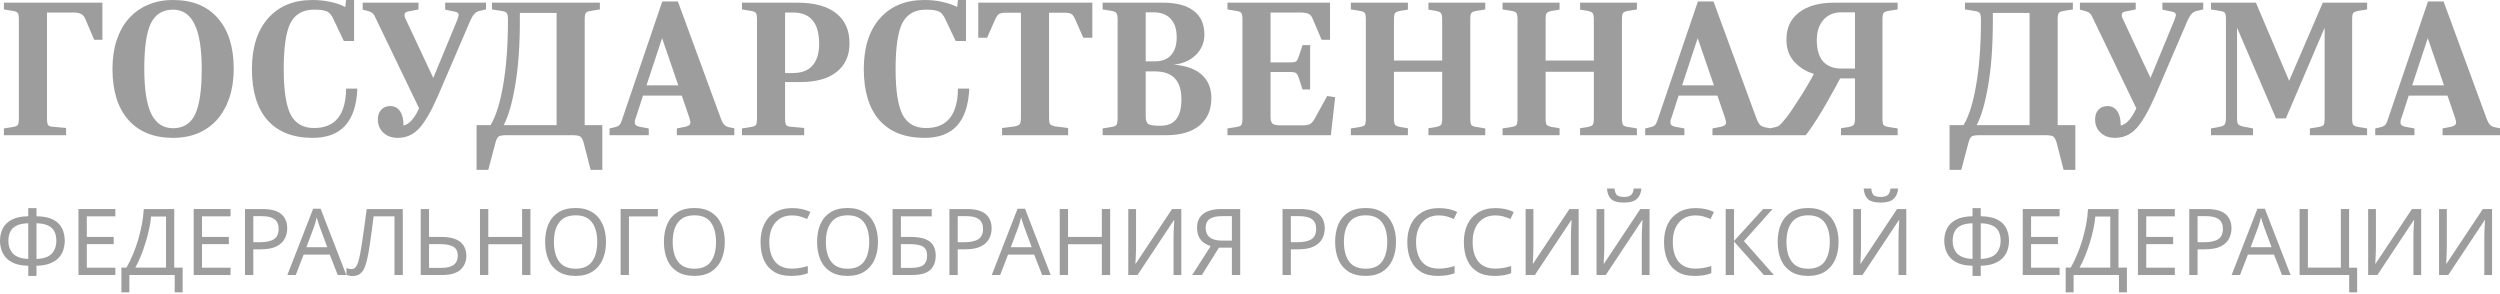 <?xml version="1.0" encoding="UTF-8"?> <svg xmlns="http://www.w3.org/2000/svg" width="1260" height="148" viewBox="0 0 1260 148" fill="none"> <path d="M1.969 68.141V64.729L6.415 64.005C7.793 63.798 8.655 63.454 9 62.971C9.345 62.42 9.517 61.282 9.517 59.559V9.926C9.517 8.203 9.345 7.1 9 6.618C8.655 6.066 7.793 5.687 6.415 5.48L1.969 4.756V1.344H51.601V20.06H47.465L43.019 9.616C42.467 8.307 41.743 7.445 40.847 7.031C40.02 6.549 38.607 6.307 36.608 6.307H23.683V59.559C23.683 61.282 23.855 62.42 24.2 62.971C24.613 63.523 25.475 63.833 26.785 63.902L33.299 64.522V68.141H1.969Z" fill="#9D9D9D"></path> <path d="M87.192 69.485C77.541 69.485 70.027 66.452 64.65 60.386C59.343 54.32 56.689 45.772 56.689 34.743C56.689 29.435 57.378 24.644 58.757 20.37C60.204 16.027 62.238 12.374 64.857 9.409C67.546 6.376 70.751 4.067 74.474 2.482C78.265 0.827 82.504 0 87.192 0C96.912 0 104.425 3.033 109.733 9.099C115.11 15.165 117.799 23.713 117.799 34.743C117.799 40.051 117.075 44.876 115.627 49.219C114.18 53.493 112.146 57.146 109.527 60.179C106.907 63.144 103.702 65.453 99.91 67.107C96.119 68.693 91.879 69.485 87.192 69.485ZM87.192 64.626C92.362 64.626 96.05 62.351 98.256 57.801C100.531 53.182 101.668 45.531 101.668 34.846C101.668 24.575 100.462 17.027 98.049 12.201C95.705 7.307 92.086 4.86 87.192 4.86C82.022 4.86 78.299 7.169 76.025 11.788C73.819 16.337 72.716 23.954 72.716 34.639C72.716 44.91 73.888 52.493 76.231 57.388C78.644 62.213 82.298 64.626 87.192 64.626Z" fill="#9D9D9D"></path> <path d="M157.576 69.485C147.718 69.485 140.135 66.521 134.827 60.593C129.588 54.596 126.969 46.013 126.969 34.846C126.969 23.954 129.657 15.441 135.034 9.306C140.48 3.102 147.959 0 157.472 0C160.643 0 163.642 0.31 166.468 0.931C169.363 1.551 171.879 2.413 174.016 3.516L174.43 0H178.463V20.68H173.293L168.123 9.823C167.226 7.755 166.123 6.411 164.814 5.79C163.504 5.17 161.333 4.86 158.299 4.86C152.716 4.86 148.752 7.1 146.408 11.581C144.134 16.062 142.996 23.817 142.996 34.846C142.996 45.6 144.168 53.252 146.512 57.801C148.855 62.282 152.785 64.522 158.299 64.522C163.607 64.522 167.606 62.868 170.294 59.559C172.982 56.25 174.361 51.287 174.43 44.669H180.117C179.772 53.01 177.704 59.249 173.913 63.385C170.191 67.452 164.745 69.485 157.576 69.485Z" fill="#9D9D9D"></path> <path d="M200.481 69.485C197.516 69.485 195.104 68.624 193.242 66.9C191.381 65.177 190.451 62.937 190.451 60.179C190.451 58.18 191.002 56.56 192.105 55.319C193.277 54.079 194.793 53.458 196.655 53.458C198.792 53.458 200.446 54.32 201.618 56.043C202.79 57.698 203.376 60.11 203.376 63.281C204.961 62.868 206.374 61.937 207.615 60.489C208.856 59.042 210.062 57.077 211.234 54.596L189.106 8.686C188.624 7.583 188.072 6.824 187.452 6.411C186.901 5.997 186.142 5.687 185.177 5.48L182.799 4.86V1.344H210.924V4.756L205.754 5.79C205.134 5.859 204.651 6.066 204.306 6.411C204.031 6.687 203.893 7.066 203.893 7.548C203.893 7.824 203.927 8.134 203.996 8.479C204.134 8.755 204.272 9.099 204.41 9.513L218.369 39.292L230.467 10.03C230.743 9.272 230.915 8.72 230.984 8.375C231.122 8.031 231.191 7.755 231.191 7.548C231.191 7.135 231.018 6.79 230.674 6.514C230.398 6.17 229.95 5.963 229.329 5.894L224.366 4.86V1.344H244.943V4.756L241.738 5.48C240.635 5.756 239.773 6.239 239.152 6.928C238.532 7.548 237.877 8.582 237.188 10.03L220.747 48.288C217.232 56.285 213.992 61.834 211.027 64.936C208.132 67.969 204.617 69.485 200.481 69.485Z" fill="#9D9D9D"></path> <path d="M240.195 85.616V63.075H247.227C249.984 58.525 252.121 51.7 253.638 42.601C255.223 33.433 256.016 22.541 256.016 9.926C256.016 8.272 255.809 7.169 255.395 6.618C255.051 6.066 254.12 5.687 252.603 5.48L247.95 4.756V1.344H302.339V4.756L297.79 5.48C296.411 5.687 295.549 6.066 295.205 6.618C294.86 7.1 294.688 8.203 294.688 9.926V63.075H303.58V85.616H297.686L294.171 71.967C293.688 70.313 293.102 69.244 292.413 68.762C291.723 68.348 290.379 68.141 288.38 68.141H255.395C253.396 68.141 252.052 68.348 251.363 68.762C250.673 69.244 250.122 70.313 249.708 71.967L246.089 85.616H240.195ZM253.844 63.075H280.522V6.514H262.013V10.444C262.013 23.196 261.22 34.088 259.635 43.118C258.118 52.08 256.188 58.732 253.844 63.075Z" fill="#9D9D9D"></path> <path d="M307.218 68.141V64.729L309.079 64.315C310.389 64.04 311.319 63.695 311.871 63.281C312.491 62.799 313.008 61.903 313.422 60.593L333.792 0.724H341.65L363.364 59.869C363.916 61.317 364.502 62.351 365.122 62.971C365.812 63.592 366.708 64.005 367.811 64.212L370.086 64.626V68.141H341.133V64.729L345.373 63.902C346.2 63.695 346.82 63.454 347.234 63.178C347.716 62.833 347.958 62.316 347.958 61.627C347.958 61.282 347.889 60.938 347.751 60.593C347.682 60.248 347.579 59.835 347.441 59.352L343.615 48.185H324.072L320.556 59.042C320.35 59.525 320.177 60.007 320.039 60.489C319.971 60.972 319.936 61.386 319.936 61.73C319.936 62.351 320.143 62.833 320.556 63.178C320.97 63.454 321.59 63.695 322.418 63.902L326.967 64.729V68.141H307.218ZM325.83 43.015H341.857L333.688 19.233L325.83 43.015Z" fill="#9D9D9D"></path> <path d="M373.97 68.141V64.729L378.416 64.005C379.794 63.798 380.656 63.454 381.001 62.971C381.345 62.42 381.518 61.282 381.518 59.559V9.926C381.518 8.203 381.345 7.1 381.001 6.618C380.656 6.066 379.794 5.687 378.416 5.48L373.97 4.756V1.344H401.888C410.367 1.344 416.846 3.102 421.327 6.618C425.877 10.133 428.152 15.2 428.152 21.818C428.152 28.022 425.98 32.847 421.637 36.294C417.294 39.672 411.228 41.36 403.439 41.36H395.684V59.559C395.684 61.282 395.856 62.42 396.201 62.971C396.614 63.523 397.476 63.833 398.786 63.902L405.3 64.522V68.141H373.97ZM395.684 36.811H399.613C403.956 36.811 407.23 35.57 409.436 33.088C411.711 30.538 412.848 26.884 412.848 22.128C412.848 16.82 411.745 12.856 409.539 10.237C407.402 7.617 404.094 6.307 399.613 6.307H395.684V36.811Z" fill="#9D9D9D"></path> <path d="M465.961 69.485C456.103 69.485 448.52 66.521 443.213 60.593C437.974 54.596 435.354 46.013 435.354 34.846C435.354 23.954 438.043 15.441 443.419 9.306C448.865 3.102 456.345 0 465.857 0C469.028 0 472.027 0.31 474.853 0.931C477.748 1.551 480.265 2.413 482.402 3.516L482.815 0H486.848V20.68H481.678L476.508 9.823C475.612 7.755 474.509 6.411 473.199 5.79C471.889 5.17 469.718 4.86 466.685 4.86C461.101 4.86 457.137 7.1 454.793 11.581C452.519 16.062 451.381 23.817 451.381 34.846C451.381 45.6 452.553 53.252 454.897 57.801C457.241 62.282 461.17 64.522 466.685 64.522C471.992 64.522 475.991 62.868 478.679 59.559C481.368 56.25 482.746 51.287 482.815 44.669H488.502C488.158 53.01 486.089 59.249 482.298 63.385C478.576 67.452 473.13 69.485 465.961 69.485Z" fill="#9D9D9D"></path> <path d="M505.04 68.141V64.522L511.451 63.695C512.76 63.419 513.588 63.04 513.932 62.558C514.346 62.075 514.553 60.972 514.553 59.249V6.411H507.004C505.281 6.411 504.075 6.652 503.385 7.135C502.765 7.548 502.076 8.617 501.317 10.34L497.492 19.026H493.045V1.344H550.536V19.026H545.987L542.161 10.34C541.471 8.617 540.782 7.548 540.093 7.135C539.472 6.652 538.266 6.411 536.474 6.411H528.719V59.249C528.719 60.972 528.891 62.075 529.236 62.558C529.649 63.04 530.511 63.419 531.821 63.695L538.335 64.522V68.141H505.04Z" fill="#9D9D9D"></path> <path d="M555.726 68.141V64.729L560.173 64.005C561.482 63.798 562.31 63.454 562.654 62.971C563.068 62.42 563.275 61.282 563.275 59.559V9.926C563.275 8.203 563.068 7.1 562.654 6.618C562.31 6.066 561.482 5.687 560.173 5.48L555.726 4.756V1.344H585.92C592.882 1.344 598.121 2.723 601.636 5.48C605.221 8.169 607.013 12.167 607.013 17.475C607.013 21.473 605.566 24.885 602.67 27.711C599.775 30.538 596.053 32.158 591.503 32.571C597.707 33.054 602.429 34.743 605.669 37.638C608.909 40.533 610.529 44.462 610.529 49.426C610.529 55.354 608.53 59.972 604.532 63.281C600.534 66.521 594.95 68.141 587.781 68.141H555.726ZM577.441 30.917H582.094C585.609 30.917 588.298 29.883 590.159 27.815C592.089 25.747 593.054 22.748 593.054 18.819C593.054 14.683 592.02 11.546 589.952 9.409C587.953 7.273 585.023 6.204 581.163 6.204H577.441V30.917ZM584.782 63.385C588.367 63.385 591.021 62.316 592.744 60.179C594.536 57.974 595.432 54.63 595.432 50.149C595.432 45.393 594.33 41.843 592.124 39.499C589.918 37.155 586.54 35.983 581.99 35.983H577.441V58.732C577.441 60.662 577.889 61.937 578.785 62.558C579.75 63.109 581.749 63.385 584.782 63.385Z" fill="#9D9D9D"></path> <path d="M618.638 68.141V64.729L623.084 64.005C624.463 63.798 625.324 63.454 625.669 62.971C626.014 62.42 626.186 61.282 626.186 59.559V9.926C626.186 8.203 626.014 7.1 625.669 6.618C625.324 6.066 624.463 5.687 623.084 5.48L618.638 4.756V1.344H670.338V20.06H666.099L661.653 9.616C661.17 8.307 660.481 7.445 659.585 7.031C658.757 6.549 657.31 6.307 655.242 6.307H640.352V31.434H650.485C651.864 31.434 652.795 31.262 653.277 30.917C653.76 30.503 654.208 29.642 654.621 28.332L656.483 22.748H660.308V45.083H656.483L654.621 39.396C654.208 38.086 653.76 37.259 653.277 36.914C652.795 36.501 651.864 36.294 650.485 36.294H640.352V58.938C640.352 60.593 640.697 61.73 641.386 62.351C642.144 62.902 643.489 63.178 645.419 63.178H656.483C658.344 63.178 659.688 62.902 660.515 62.351C661.342 61.799 662.204 60.662 663.1 58.938L668.891 48.392L672.923 49.012L670.752 68.141H618.638Z" fill="#9D9D9D"></path> <path d="M680.84 68.141V64.729L685.286 64.005C686.665 63.798 687.527 63.454 687.871 62.971C688.216 62.42 688.388 61.282 688.388 59.559V9.926C688.388 8.203 688.216 7.1 687.871 6.618C687.527 6.066 686.665 5.687 685.286 5.48L680.84 4.756V1.344H709.585V4.86L705.656 5.48C704.346 5.756 703.485 6.135 703.071 6.618C702.727 7.1 702.554 8.203 702.554 9.926V30.503H726.853V9.926C726.853 8.203 726.647 7.1 726.233 6.618C725.888 6.135 725.061 5.756 723.751 5.48L719.926 4.86V1.344H748.568V4.756L744.121 5.48C742.812 5.687 741.95 6.066 741.536 6.618C741.192 7.1 741.019 8.203 741.019 9.926V59.559C741.019 61.282 741.192 62.42 741.536 62.971C741.95 63.454 742.812 63.798 744.121 64.005L748.568 64.729V68.141H719.926V64.626L723.751 64.005C725.13 63.729 725.992 63.35 726.336 62.868C726.681 62.385 726.853 61.282 726.853 59.559V36.19H702.554V59.559C702.554 61.282 702.727 62.385 703.071 62.868C703.485 63.35 704.346 63.729 705.656 64.005L709.585 64.626V68.141H680.84Z" fill="#9D9D9D"></path> <path d="M757.28 68.141V64.729L761.726 64.005C763.105 63.798 763.966 63.454 764.311 62.971C764.656 62.42 764.828 61.282 764.828 59.559V9.926C764.828 8.203 764.656 7.1 764.311 6.618C763.966 6.066 763.105 5.687 761.726 5.48L757.28 4.756V1.344H786.025V4.86L782.096 5.48C780.786 5.756 779.925 6.135 779.511 6.618C779.166 7.1 778.994 8.203 778.994 9.926V30.503H803.293V9.926C803.293 8.203 803.087 7.1 802.673 6.618C802.328 6.135 801.501 5.756 800.191 5.48L796.365 4.86V1.344H825.008V4.756L820.561 5.48C819.252 5.687 818.39 6.066 817.976 6.618C817.632 7.1 817.459 8.203 817.459 9.926V59.559C817.459 61.282 817.632 62.42 817.976 62.971C818.39 63.454 819.252 63.798 820.561 64.005L825.008 64.729V68.141H796.365V64.626L800.191 64.005C801.57 63.729 802.432 63.35 802.776 62.868C803.121 62.385 803.293 61.282 803.293 59.559V36.19H778.994V59.559C778.994 61.282 779.166 62.385 779.511 62.868C779.925 63.35 780.786 63.729 782.096 64.005L786.025 64.626V68.141H757.28Z" fill="#9D9D9D"></path> <path d="M829.17 68.141V64.729L831.031 64.315C832.341 64.04 833.272 63.695 833.823 63.281C834.444 62.799 834.961 61.903 835.374 60.593L855.744 0.724H863.603L885.317 59.869C885.868 61.317 886.454 62.351 887.075 62.971C887.764 63.592 888.66 64.005 889.763 64.212L892.038 64.626V68.141H863.086V64.729L867.325 63.902C868.152 63.695 868.773 63.454 869.186 63.178C869.669 62.833 869.91 62.316 869.91 61.627C869.91 61.282 869.841 60.938 869.703 60.593C869.634 60.248 869.531 59.835 869.393 59.352L865.567 48.185H846.025L842.509 59.042C842.302 59.525 842.13 60.007 841.992 60.489C841.923 60.972 841.888 61.386 841.888 61.73C841.888 62.351 842.095 62.833 842.509 63.178C842.923 63.454 843.543 63.695 844.37 63.902L848.92 64.729V68.141H829.17ZM847.782 43.015H863.809L855.641 19.233L847.782 43.015Z" fill="#9D9D9D"></path> <path d="M891.786 68.141V64.729L894.268 64.212C895.37 64.005 896.232 63.66 896.852 63.178C897.473 62.695 898.541 61.489 900.058 59.559C900.885 58.594 901.919 57.181 903.16 55.319C904.401 53.458 905.711 51.459 907.089 49.322C908.468 47.185 909.778 45.048 911.018 42.911C912.328 40.706 913.397 38.81 914.224 37.224C910.501 36.19 907.262 34.226 904.504 31.331C901.747 28.435 900.368 24.609 900.368 19.853C900.368 14.062 902.471 9.547 906.676 6.307C910.95 2.999 916.843 1.344 924.357 1.344H956.412V4.756L951.862 5.48C950.552 5.687 949.69 6.066 949.277 6.618C948.932 7.1 948.76 8.203 948.76 9.926V59.559C948.76 61.282 948.932 62.42 949.277 62.971C949.69 63.454 950.552 63.798 951.862 64.005L956.412 64.729V68.141H927.873V64.626L931.802 64.005C933.112 63.729 933.939 63.35 934.284 62.868C934.697 62.385 934.904 61.282 934.904 59.559V39.499H927.459C926.012 42.257 924.461 45.083 922.806 47.978C921.221 50.873 919.635 53.631 918.05 56.25C916.533 58.801 915.051 61.144 913.604 63.281C912.225 65.349 911.053 66.969 910.088 68.141H891.786ZM934.904 34.536V6.204H927.976C924.254 6.204 921.255 7.479 918.98 10.03C916.774 12.511 915.672 15.924 915.672 20.267C915.672 25.023 916.74 28.608 918.877 31.02C921.083 33.364 924.013 34.536 927.666 34.536H934.904Z" fill="#9D9D9D"></path> <path d="M982.582 85.616V63.075H989.613C992.37 58.525 994.507 51.7 996.024 42.601C997.609 33.433 998.402 22.541 998.402 9.926C998.402 8.272 998.195 7.169 997.782 6.618C997.437 6.066 996.506 5.687 994.99 5.48L990.337 4.756V1.344H1044.73V4.756L1040.18 5.48C1038.8 5.687 1037.94 6.066 1037.59 6.618C1037.25 7.1 1037.07 8.203 1037.07 9.926V63.075H1045.97V85.616H1040.07L1036.56 71.967C1036.07 70.313 1035.49 69.244 1034.8 68.762C1034.11 68.348 1032.77 68.141 1030.77 68.141H997.782C995.782 68.141 994.438 68.348 993.749 68.762C993.06 69.244 992.508 70.313 992.094 71.967L988.475 85.616H982.582ZM996.231 63.075H1022.91V6.514H1004.4V10.444C1004.4 23.196 1003.61 34.088 1002.02 43.118C1000.5 52.08 998.574 58.732 996.231 63.075Z" fill="#9D9D9D"></path> <path d="M1065.96 69.485C1062.99 69.485 1060.58 68.624 1058.72 66.9C1056.86 65.177 1055.93 62.937 1055.93 60.179C1055.93 58.18 1056.48 56.56 1057.58 55.319C1058.75 54.079 1060.27 53.458 1062.13 53.458C1064.27 53.458 1065.92 54.32 1067.1 56.043C1068.27 57.698 1068.85 60.11 1068.85 63.281C1070.44 62.868 1071.85 61.937 1073.09 60.489C1074.33 59.042 1075.54 57.077 1076.71 54.596L1054.58 8.686C1054.1 7.583 1053.55 6.824 1052.93 6.411C1052.38 5.997 1051.62 5.687 1050.65 5.48L1048.28 4.86V1.344H1076.4V4.756L1071.23 5.79C1070.61 5.859 1070.13 6.066 1069.78 6.411C1069.51 6.687 1069.37 7.066 1069.37 7.548C1069.37 7.824 1069.4 8.134 1069.47 8.479C1069.61 8.755 1069.75 9.099 1069.89 9.513L1083.85 39.292L1095.94 10.03C1096.22 9.272 1096.39 8.72 1096.46 8.375C1096.6 8.031 1096.67 7.755 1096.67 7.548C1096.67 7.135 1096.5 6.79 1096.15 6.514C1095.88 6.17 1095.43 5.963 1094.81 5.894L1089.84 4.86V1.344H1110.42V4.756L1107.22 5.48C1106.11 5.756 1105.25 6.239 1104.63 6.928C1104.01 7.548 1103.35 8.582 1102.67 10.03L1086.22 48.288C1082.71 56.285 1079.47 61.834 1076.51 64.936C1073.61 67.969 1070.09 69.485 1065.96 69.485Z" fill="#9D9D9D"></path> <path d="M1114.34 68.141V64.729L1118.78 63.902C1120.09 63.626 1120.92 63.212 1121.26 62.661C1121.68 62.041 1121.88 60.869 1121.88 59.145V9.823C1121.88 8.1 1121.71 6.997 1121.37 6.514C1121.02 6.032 1120.16 5.687 1118.78 5.48L1114.34 4.756V1.344H1136.98L1153.73 40.74L1170.69 1.344H1193.02V4.756L1188.58 5.48C1187.2 5.756 1186.34 6.135 1185.99 6.618C1185.65 7.031 1185.48 8.1 1185.48 9.823V59.559C1185.48 61.282 1185.65 62.385 1185.99 62.868C1186.41 63.35 1187.27 63.729 1188.58 64.005L1193.02 64.729V68.141H1164.18V64.729L1168.52 64.005C1169.9 63.798 1170.76 63.454 1171.1 62.971C1171.45 62.42 1171.62 61.282 1171.62 59.559V13.959L1152.08 59.662H1147.11L1127.47 13.959V59.249C1127.47 60.972 1127.64 62.075 1127.99 62.558C1128.33 63.04 1129.19 63.454 1130.57 63.798L1135.53 64.729V68.141H1114.34Z" fill="#9D9D9D"></path> <path d="M1197.13 68.141V64.729L1198.99 64.315C1200.3 64.04 1201.23 63.695 1201.79 63.281C1202.41 62.799 1202.92 61.903 1203.34 60.593L1223.71 0.724H1231.56L1253.28 59.869C1253.83 61.317 1254.42 62.351 1255.04 62.971C1255.73 63.592 1256.62 64.005 1257.72 64.212L1260 64.626V68.141H1231.05V64.729L1235.29 63.902C1236.11 63.695 1236.73 63.454 1237.15 63.178C1237.63 62.833 1237.87 62.316 1237.87 61.627C1237.87 61.282 1237.8 60.938 1237.67 60.593C1237.6 60.248 1237.49 59.835 1237.35 59.352L1233.53 48.185H1213.99L1210.47 59.042C1210.26 59.525 1210.09 60.007 1209.95 60.489C1209.88 60.972 1209.85 61.386 1209.85 61.73C1209.85 62.351 1210.06 62.833 1210.47 63.178C1210.88 63.454 1211.5 63.695 1212.33 63.902L1216.88 64.729V68.141H1197.13ZM1215.74 43.015H1231.77L1223.6 19.233L1215.74 43.015Z" fill="#9D9D9D"></path> <path d="M18.389 108.985C21.989 109.047 24.829 109.637 26.908 110.754C28.988 111.872 30.462 113.361 31.331 115.223C32.2 117.055 32.634 119.103 32.634 121.369C32.634 122.858 32.402 124.348 31.936 125.838C31.502 127.297 30.741 128.631 29.655 129.841C28.569 131.021 27.11 131.983 25.279 132.728C23.448 133.473 21.151 133.876 18.389 133.938V139.059H14.246V133.938C11.421 133.876 9.078 133.473 7.216 132.728C5.385 131.952 3.942 130.959 2.886 129.748C1.831 128.507 1.086 127.157 0.652 125.698C0.217 124.239 0 122.796 0 121.369C0 119.165 0.435 117.148 1.304 115.317C2.204 113.454 3.693 111.949 5.773 110.801C7.852 109.653 10.676 109.047 14.246 108.985V104.888H18.389V108.985ZM14.246 112.523C11.763 112.585 9.776 112.989 8.287 113.734C6.828 114.479 5.788 115.503 5.168 116.806C4.547 118.079 4.236 119.584 4.236 121.322C4.236 124.053 5.028 126.241 6.611 127.886C8.225 129.5 10.77 130.369 14.246 130.493V112.523ZM18.389 130.493C21.989 130.369 24.549 129.485 26.07 127.84C27.622 126.164 28.398 123.991 28.398 121.322C28.398 119.553 28.088 118.032 27.467 116.76C26.846 115.456 25.806 114.448 24.348 113.734C22.889 112.989 20.903 112.585 18.389 112.523V130.493Z" fill="#9D9D9D"></path> <path d="M58.133 138.594H39.557V105.354H58.133V109.032H43.747V119.413H57.295V123.045H43.747V134.916H58.133V138.594Z" fill="#9D9D9D"></path> <path d="M87.819 105.354V134.869H92.055V147.346H88.051V138.594H65.193V147.346H61.19V134.869H63.75C64.867 132.945 65.922 130.788 66.916 128.398C67.94 126.009 68.84 123.51 69.616 120.903C70.392 118.265 71.028 115.627 71.525 112.989C72.021 110.351 72.332 107.806 72.456 105.354H87.819ZM76.133 109.125C76.009 110.925 75.699 112.958 75.202 115.223C74.737 117.489 74.132 119.817 73.387 122.207C72.673 124.565 71.866 126.846 70.966 129.05C70.097 131.254 69.166 133.193 68.173 134.869H83.675V109.125H76.133Z" fill="#9D9D9D"></path> <path d="M116.189 138.594H97.614V105.354H116.189V109.032H101.804V119.413H115.351V123.045H101.804V134.916H116.189V138.594Z" fill="#9D9D9D"></path> <path d="M132.281 105.354C136.626 105.354 139.792 106.208 141.778 107.914C143.764 109.621 144.757 112.027 144.757 115.13C144.757 116.962 144.338 118.684 143.5 120.298C142.694 121.881 141.312 123.169 139.357 124.162C137.433 125.155 134.81 125.652 131.489 125.652H127.672V138.594H123.482V105.354H132.281ZM131.908 108.939H127.672V122.067H131.024C134.19 122.067 136.548 121.555 138.1 120.531C139.652 119.506 140.428 117.768 140.428 115.317C140.428 113.175 139.745 111.577 138.379 110.522C137.014 109.466 134.857 108.939 131.908 108.939Z" fill="#9D9D9D"></path> <path d="M170.207 138.594L166.203 128.305H153.028L149.071 138.594H144.835L157.823 105.214H161.594L174.536 138.594H170.207ZM161.222 114.525C161.129 114.277 160.974 113.827 160.756 113.175C160.539 112.523 160.322 111.856 160.105 111.173C159.918 110.459 159.763 109.916 159.639 109.544C159.422 110.506 159.174 111.453 158.894 112.384C158.615 113.284 158.382 113.998 158.196 114.525L154.425 124.581H164.946L161.222 114.525Z" fill="#9D9D9D"></path> <path d="M203.012 138.594H198.822V109.032H188.301C188.022 111.328 187.711 113.749 187.37 116.294C187.029 118.808 186.687 121.213 186.346 123.51C186.004 125.807 185.663 127.762 185.322 129.376C184.918 131.455 184.422 133.224 183.832 134.683C183.242 136.142 182.451 137.244 181.458 137.988C180.496 138.733 179.223 139.106 177.64 139.106C177.113 139.106 176.569 139.044 176.011 138.92C175.483 138.826 175.018 138.702 174.614 138.547V135.056C174.956 135.211 175.344 135.35 175.778 135.475C176.213 135.568 176.678 135.614 177.175 135.614C178.106 135.614 178.835 135.242 179.363 134.497C179.921 133.721 180.356 132.774 180.666 131.657C180.977 130.509 181.24 129.376 181.458 128.259C181.706 127.079 182.001 125.357 182.342 123.091C182.715 120.794 183.103 118.125 183.506 115.084C183.941 112.042 184.375 108.799 184.81 105.354H203.012V138.594Z" fill="#9D9D9D"></path> <path d="M212.044 138.594V105.354H216.234V119.413H222.472C225.576 119.413 228.043 119.832 229.874 120.67C231.705 121.508 233.024 122.641 233.831 124.069C234.638 125.496 235.042 127.095 235.042 128.864C235.042 131.781 234.049 134.14 232.062 135.94C230.076 137.709 227.05 138.594 222.984 138.594H212.044ZM222.565 135.009C227.997 135.009 230.712 132.961 230.712 128.864C230.712 126.722 229.967 125.217 228.478 124.348C226.988 123.479 224.815 123.045 221.96 123.045H216.234V135.009H222.565Z" fill="#9D9D9D"></path> <path d="M267.332 138.594H263.142V123.091H246.103V138.594H241.913V105.354H246.103V119.413H263.142V105.354H267.332V138.594Z" fill="#9D9D9D"></path> <path d="M305.423 121.927C305.423 125.372 304.833 128.383 303.654 130.959C302.505 133.504 300.798 135.49 298.533 136.918C296.267 138.345 293.458 139.059 290.107 139.059C286.662 139.059 283.791 138.345 281.494 136.918C279.228 135.49 277.537 133.488 276.42 130.912C275.302 128.336 274.744 125.326 274.744 121.881C274.744 118.467 275.302 115.487 276.42 112.942C277.537 110.397 279.228 108.411 281.494 106.983C283.791 105.556 286.677 104.842 290.153 104.842C293.474 104.842 296.267 105.556 298.533 106.983C300.798 108.38 302.505 110.366 303.654 112.942C304.833 115.487 305.423 118.482 305.423 121.927ZM279.166 121.927C279.166 126.117 280.051 129.422 281.82 131.843C283.589 134.233 286.351 135.428 290.107 135.428C293.893 135.428 296.655 134.233 298.393 131.843C300.131 129.422 301 126.117 301 121.927C301 117.737 300.131 114.463 298.393 112.104C296.655 109.715 293.908 108.52 290.153 108.52C286.398 108.52 283.62 109.715 281.82 112.104C280.051 114.463 279.166 117.737 279.166 121.927Z" fill="#9D9D9D"></path> <path d="M331.551 105.354V109.078H316.98V138.594H312.79V105.354H331.551Z" fill="#9D9D9D"></path> <path d="M365.298 121.927C365.298 125.372 364.708 128.383 363.529 130.959C362.38 133.504 360.673 135.49 358.408 136.918C356.142 138.345 353.333 139.059 349.981 139.059C346.536 139.059 343.665 138.345 341.369 136.918C339.103 135.49 337.412 133.488 336.294 130.912C335.177 128.336 334.618 125.326 334.618 121.881C334.618 118.467 335.177 115.487 336.294 112.942C337.412 110.397 339.103 108.411 341.369 106.983C343.665 105.556 346.552 104.842 350.028 104.842C353.349 104.842 356.142 105.556 358.408 106.983C360.673 108.38 362.38 110.366 363.529 112.942C364.708 115.487 365.298 118.482 365.298 121.927ZM339.041 121.927C339.041 126.117 339.926 129.422 341.695 131.843C343.464 134.233 346.226 135.428 349.981 135.428C353.768 135.428 356.53 134.233 358.268 131.843C360.006 129.422 360.875 126.117 360.875 121.927C360.875 117.737 360.006 114.463 358.268 112.104C356.53 109.715 353.783 108.52 350.028 108.52C346.273 108.52 343.495 109.715 341.695 112.104C339.926 114.463 339.041 117.737 339.041 121.927Z" fill="#9D9D9D"></path> <path d="M399.231 108.566C395.662 108.566 392.853 109.761 390.805 112.151C388.756 114.541 387.732 117.815 387.732 121.974C387.732 126.102 388.679 129.376 390.572 131.797C392.496 134.187 395.367 135.381 399.184 135.381C400.643 135.381 402.024 135.257 403.328 135.009C404.631 134.761 405.904 134.45 407.145 134.078V137.709C405.904 138.175 404.616 138.516 403.281 138.733C401.978 138.951 400.41 139.059 398.579 139.059C395.196 139.059 392.372 138.361 390.106 136.964C387.841 135.568 386.134 133.581 384.985 131.005C383.868 128.429 383.309 125.403 383.309 121.927C383.309 118.575 383.915 115.627 385.125 113.082C386.366 110.506 388.182 108.504 390.572 107.077C392.962 105.618 395.863 104.888 399.277 104.888C402.784 104.888 405.841 105.54 408.449 106.844L406.773 110.382C405.748 109.916 404.6 109.497 403.328 109.125C402.086 108.752 400.721 108.566 399.231 108.566Z" fill="#9D9D9D"></path> <path d="M442.494 121.927C442.494 125.372 441.904 128.383 440.725 130.959C439.576 133.504 437.869 135.49 435.604 136.918C433.338 138.345 430.529 139.059 427.177 139.059C423.732 139.059 420.862 138.345 418.565 136.918C416.299 135.49 414.608 133.488 413.491 130.912C412.373 128.336 411.815 125.326 411.815 121.881C411.815 118.467 412.373 115.487 413.491 112.942C414.608 110.397 416.299 108.411 418.565 106.983C420.862 105.556 423.748 104.842 427.224 104.842C430.545 104.842 433.338 105.556 435.604 106.983C437.869 108.38 439.576 110.366 440.725 112.942C441.904 115.487 442.494 118.482 442.494 121.927ZM416.237 121.927C416.237 126.117 417.122 129.422 418.891 131.843C420.66 134.233 423.422 135.428 427.177 135.428C430.964 135.428 433.726 134.233 435.464 131.843C437.202 129.422 438.071 126.117 438.071 121.927C438.071 117.737 437.202 114.463 435.464 112.104C433.726 109.715 430.979 108.52 427.224 108.52C423.469 108.52 420.691 109.715 418.891 112.104C417.122 114.463 416.237 117.737 416.237 121.927Z" fill="#9D9D9D"></path> <path d="M449.861 138.594V105.354H469.6V109.032H454.051V119.413H458.986C462.306 119.413 464.882 119.832 466.714 120.67C468.545 121.477 469.817 122.595 470.531 124.022C471.245 125.419 471.602 127.033 471.602 128.864C471.602 131.905 470.686 134.295 468.855 136.033C467.024 137.74 463.936 138.594 459.591 138.594H449.861ZM459.172 135.009C462.151 135.009 464.246 134.512 465.457 133.519C466.667 132.495 467.272 130.943 467.272 128.864C467.272 126.722 466.605 125.217 465.27 124.348C463.936 123.479 461.67 123.045 458.473 123.045H454.051V135.009H459.172Z" fill="#9D9D9D"></path> <path d="M487.301 105.354C491.646 105.354 494.812 106.208 496.798 107.914C498.785 109.621 499.778 112.027 499.778 115.13C499.778 116.962 499.359 118.684 498.521 120.298C497.714 121.881 496.333 123.169 494.378 124.162C492.453 125.155 489.831 125.652 486.51 125.652H482.692V138.594H478.503V105.354H487.301ZM486.929 108.939H482.692V122.067H486.044C489.21 122.067 491.569 121.555 493.121 120.531C494.672 119.506 495.448 117.768 495.448 115.317C495.448 113.175 494.765 111.577 493.4 110.522C492.034 109.466 489.877 108.939 486.929 108.939Z" fill="#9D9D9D"></path> <path d="M525.227 138.594L521.224 128.305H508.049L504.092 138.594H499.855L512.844 105.214H516.615L529.557 138.594H525.227ZM516.242 114.525C516.149 114.277 515.994 113.827 515.777 113.175C515.56 112.523 515.342 111.856 515.125 111.173C514.939 110.459 514.784 109.916 514.66 109.544C514.442 110.506 514.194 111.453 513.915 112.384C513.635 113.284 513.403 113.998 513.216 114.525L509.445 124.581H519.967L516.242 114.525Z" fill="#9D9D9D"></path> <path d="M559.522 138.594H555.332V123.091H538.294V138.594H534.104V105.354H538.294V119.413H555.332V105.354H559.522V138.594Z" fill="#9D9D9D"></path> <path d="M568.657 105.354H572.567V123.603C572.567 124.627 572.552 125.776 572.521 127.048C572.49 128.321 572.443 129.485 572.381 130.54C572.35 131.595 572.304 132.371 572.241 132.867H572.428L590.723 105.354H595.379V138.594H591.468V120.531C591.468 119.382 591.484 118.156 591.515 116.853C591.577 115.549 591.639 114.354 591.701 113.268C591.763 112.182 591.81 111.406 591.841 110.941H591.655L573.312 138.594H568.657V105.354Z" fill="#9D9D9D"></path> <path d="M614.353 124.814L605.741 138.594H600.853L610.163 124.069C608.984 123.665 607.867 123.107 606.812 122.393C605.787 121.679 604.949 120.701 604.298 119.46C603.646 118.218 603.32 116.62 603.32 114.665C603.32 111.654 604.36 109.358 606.439 107.775C608.518 106.161 611.622 105.354 615.75 105.354H625.061V138.594H620.871V124.814H614.353ZM615.843 108.939C613.205 108.939 611.172 109.404 609.744 110.335C608.348 111.235 607.649 112.741 607.649 114.851C607.649 116.899 608.332 118.482 609.698 119.6C611.063 120.717 613.174 121.276 616.029 121.276H620.871V108.939H615.843Z" fill="#9D9D9D"></path> <path d="M655.196 105.354C659.541 105.354 662.707 106.208 664.693 107.914C666.679 109.621 667.673 112.027 667.673 115.13C667.673 116.962 667.254 118.684 666.416 120.298C665.609 121.881 664.228 123.169 662.272 124.162C660.348 125.155 657.726 125.652 654.405 125.652H650.587V138.594H646.397V105.354H655.196ZM654.824 108.939H650.587V122.067H653.939C657.105 122.067 659.464 121.555 661.015 120.531C662.567 119.506 663.343 117.768 663.343 115.317C663.343 113.175 662.66 111.577 661.295 110.522C659.929 109.466 657.772 108.939 654.824 108.939Z" fill="#9D9D9D"></path> <path d="M703.588 121.927C703.588 125.372 702.998 128.383 701.819 130.959C700.67 133.504 698.963 135.49 696.698 136.918C694.432 138.345 691.623 139.059 688.271 139.059C684.826 139.059 681.955 138.345 679.659 136.918C677.393 135.49 675.702 133.488 674.584 130.912C673.467 128.336 672.909 125.326 672.909 121.881C672.909 118.467 673.467 115.487 674.584 112.942C675.702 110.397 677.393 108.411 679.659 106.983C681.955 105.556 684.842 104.842 688.318 104.842C691.639 104.842 694.432 105.556 696.698 106.983C698.963 108.38 700.67 110.366 701.819 112.942C702.998 115.487 703.588 118.482 703.588 121.927ZM677.331 121.927C677.331 126.117 678.216 129.422 679.985 131.843C681.754 134.233 684.516 135.428 688.271 135.428C692.058 135.428 694.82 134.233 696.558 131.843C698.296 129.422 699.165 126.117 699.165 121.927C699.165 117.737 698.296 114.463 696.558 112.104C694.82 109.715 692.073 108.52 688.318 108.52C684.563 108.52 681.785 109.715 679.985 112.104C678.216 114.463 677.331 117.737 677.331 121.927Z" fill="#9D9D9D"></path> <path d="M725.2 108.566C721.631 108.566 718.822 109.761 716.774 112.151C714.726 114.541 713.702 117.815 713.702 121.974C713.702 126.102 714.648 129.376 716.541 131.797C718.466 134.187 721.336 135.381 725.154 135.381C726.613 135.381 727.994 135.257 729.297 135.009C730.601 134.761 731.873 134.45 733.115 134.078V137.709C731.873 138.175 730.585 138.516 729.251 138.733C727.947 138.951 726.38 139.059 724.549 139.059C721.166 139.059 718.341 138.361 716.076 136.964C713.81 135.568 712.103 133.581 710.955 131.005C709.837 128.429 709.279 125.403 709.279 121.927C709.279 118.575 709.884 115.627 711.094 113.082C712.336 110.506 714.152 108.504 716.541 107.077C718.931 105.618 721.833 104.888 725.247 104.888C728.754 104.888 731.811 105.54 734.418 106.844L732.742 110.382C731.718 109.916 730.57 109.497 729.297 109.125C728.056 108.752 726.69 108.566 725.2 108.566Z" fill="#9D9D9D"></path> <path d="M753.706 108.566C750.136 108.566 747.328 109.761 745.279 112.151C743.231 114.541 742.207 117.815 742.207 121.974C742.207 126.102 743.153 129.376 745.047 131.797C746.971 134.187 749.842 135.381 753.659 135.381C755.118 135.381 756.499 135.257 757.802 135.009C759.106 134.761 760.378 134.45 761.62 134.078V137.709C760.378 138.175 759.09 138.516 757.756 138.733C756.452 138.951 754.885 139.059 753.054 139.059C749.671 139.059 746.847 138.361 744.581 136.964C742.315 135.568 740.608 133.581 739.46 131.005C738.343 128.429 737.784 125.403 737.784 121.927C737.784 118.575 738.389 115.627 739.6 113.082C740.841 110.506 742.657 108.504 745.047 107.077C747.436 105.618 750.338 104.888 753.752 104.888C757.259 104.888 760.316 105.54 762.923 106.844L761.247 110.382C760.223 109.916 759.075 109.497 757.802 109.125C756.561 108.752 755.195 108.566 753.706 108.566Z" fill="#9D9D9D"></path> <path d="M768.921 105.354H772.832V123.603C772.832 124.627 772.816 125.776 772.785 127.048C772.754 128.321 772.708 129.485 772.646 130.54C772.615 131.595 772.568 132.371 772.506 132.867H772.692L790.988 105.354H795.643V138.594H791.733V120.531C791.733 119.382 791.748 118.156 791.779 116.853C791.841 115.549 791.903 114.354 791.965 113.268C792.028 112.182 792.074 111.406 792.105 110.941H791.919L773.577 138.594H768.921V105.354Z" fill="#9D9D9D"></path> <path d="M827.28 95.019C827.063 97.347 826.272 99.116 824.906 100.326C823.572 101.506 821.43 102.095 818.482 102.095C815.44 102.095 813.283 101.506 812.011 100.326C810.769 99.147 810.071 97.378 809.916 95.019H813.733C813.888 96.695 814.323 97.828 815.037 98.417C815.782 98.976 816.961 99.255 818.575 99.255C820.002 99.255 821.12 98.961 821.927 98.371C822.765 97.75 823.261 96.633 823.416 95.019H827.28ZM804.655 105.354H808.566V123.603C808.566 124.627 808.55 125.776 808.519 127.048C808.488 128.321 808.441 129.485 808.379 130.54C808.348 131.595 808.302 132.371 808.24 132.867H808.426L826.722 105.354H831.377V138.594H827.467V120.531C827.467 119.382 827.482 118.156 827.513 116.853C827.575 115.549 827.637 114.354 827.699 113.268C827.761 112.182 827.808 111.406 827.839 110.941H827.653L809.311 138.594H804.655V105.354Z" fill="#9D9D9D"></path> <path d="M854.588 108.566C851.019 108.566 848.21 109.761 846.162 112.151C844.113 114.541 843.089 117.815 843.089 121.974C843.089 126.102 844.036 129.376 845.929 131.797C847.853 134.187 850.724 135.381 854.541 135.381C856 135.381 857.381 135.257 858.685 135.009C859.988 134.761 861.261 134.45 862.502 134.078V137.709C861.261 138.175 859.973 138.516 858.638 138.733C857.335 138.951 855.767 139.059 853.936 139.059C850.553 139.059 847.729 138.361 845.463 136.964C843.198 135.568 841.491 133.581 840.342 131.005C839.225 128.429 838.666 125.403 838.666 121.927C838.666 118.575 839.272 115.627 840.482 113.082C841.724 110.506 843.539 108.504 845.929 107.077C848.319 105.618 851.221 104.888 854.635 104.888C858.142 104.888 861.199 105.54 863.806 106.844L862.13 110.382C861.106 109.916 859.957 109.497 858.685 109.125C857.443 108.752 856.078 108.566 854.588 108.566Z" fill="#9D9D9D"></path> <path d="M894.012 138.594H888.984L873.947 121.741V138.594H869.757V105.354H873.947V121.462L888.611 105.354H893.36L878.928 121.508L894.012 138.594Z" fill="#9D9D9D"></path> <path d="M926.629 121.927C926.629 125.372 926.039 128.383 924.86 130.959C923.712 133.504 922.005 135.49 919.739 136.918C917.473 138.345 914.665 139.059 911.313 139.059C907.868 139.059 904.997 138.345 902.7 136.918C900.435 135.49 898.743 133.488 897.626 130.912C896.508 128.336 895.95 125.326 895.95 121.881C895.95 118.467 896.508 115.487 897.626 112.942C898.743 110.397 900.435 108.411 902.7 106.983C904.997 105.556 907.883 104.842 911.359 104.842C914.68 104.842 917.473 105.556 919.739 106.983C922.005 108.38 923.712 110.366 924.86 112.942C926.039 115.487 926.629 118.482 926.629 121.927ZM900.372 121.927C900.372 126.117 901.257 129.422 903.026 131.843C904.795 134.233 907.557 135.428 911.313 135.428C915.099 135.428 917.861 134.233 919.599 131.843C921.337 129.422 922.206 126.117 922.206 121.927C922.206 117.737 921.337 114.463 919.599 112.104C917.861 109.715 915.115 108.52 911.359 108.52C907.604 108.52 904.826 109.715 903.026 112.104C901.257 114.463 900.372 117.737 900.372 121.927Z" fill="#9D9D9D"></path> <path d="M956.668 95.019C956.451 97.347 955.659 99.116 954.294 100.326C952.959 101.506 950.818 102.095 947.869 102.095C944.828 102.095 942.671 101.506 941.398 100.326C940.157 99.147 939.458 97.378 939.303 95.019H943.121C943.276 96.695 943.71 97.828 944.424 98.417C945.169 98.976 946.348 99.255 947.962 99.255C949.39 99.255 950.507 98.961 951.314 98.371C952.152 97.75 952.649 96.633 952.804 95.019H956.668ZM934.043 105.354H937.953V123.603C937.953 124.627 937.938 125.776 937.907 127.048C937.876 128.321 937.829 129.485 937.767 130.54C937.736 131.595 937.689 132.371 937.627 132.867H937.814L956.109 105.354H960.765V138.594H956.854V120.531C956.854 119.382 956.87 118.156 956.901 116.853C956.963 115.549 957.025 114.354 957.087 113.268C957.149 112.182 957.196 111.406 957.227 110.941H957.04L938.698 138.594H934.043V105.354Z" fill="#9D9D9D"></path> <path d="M998.298 108.985C1001.9 109.047 1004.74 109.637 1006.82 110.754C1008.9 111.872 1010.37 113.361 1011.24 115.223C1012.11 117.055 1012.54 119.103 1012.54 121.369C1012.54 122.858 1012.31 124.348 1011.85 125.838C1011.41 127.297 1010.65 128.631 1009.56 129.841C1008.48 131.021 1007.02 131.983 1005.19 132.728C1003.36 133.473 1001.06 133.876 998.298 133.938V139.059H994.155V133.938C991.33 133.876 988.987 133.473 987.125 132.728C985.294 131.952 983.851 130.959 982.795 129.748C981.74 128.507 980.995 127.157 980.561 125.698C980.126 124.239 979.909 122.796 979.909 121.369C979.909 119.165 980.344 117.148 981.213 115.317C982.113 113.454 983.602 111.949 985.682 110.801C987.761 109.653 990.585 109.047 994.155 108.985V104.888H998.298V108.985ZM994.155 112.523C991.672 112.585 989.685 112.989 988.196 113.734C986.737 114.479 985.697 115.503 985.077 116.806C984.456 118.079 984.145 119.584 984.145 121.322C984.145 124.053 984.937 126.241 986.52 127.886C988.134 129.5 990.679 130.369 994.155 130.493V112.523ZM998.298 130.493C1001.9 130.369 1004.46 129.485 1005.98 127.84C1007.53 126.164 1008.31 123.991 1008.31 121.322C1008.31 119.553 1008 118.032 1007.38 116.76C1006.76 115.456 1005.72 114.448 1004.26 113.734C1002.8 112.989 1000.81 112.585 998.298 112.523V130.493Z" fill="#9D9D9D"></path> <path d="M1038.04 138.594H1019.47V105.354H1038.04V109.032H1023.66V119.413H1037.2V123.045H1023.66V134.916H1038.04V138.594Z" fill="#9D9D9D"></path> <path d="M1067.73 105.354V134.869H1071.96V147.346H1067.96V138.594H1045.1V147.346H1041.1V134.869H1043.66C1044.78 132.945 1045.83 130.788 1046.82 128.398C1047.85 126.009 1048.75 123.51 1049.52 120.903C1050.3 118.265 1050.94 115.627 1051.43 112.989C1051.93 110.351 1052.24 107.806 1052.36 105.354H1067.73ZM1056.04 109.125C1055.92 110.925 1055.61 112.958 1055.11 115.223C1054.65 117.489 1054.04 119.817 1053.3 122.207C1052.58 124.565 1051.77 126.846 1050.87 129.05C1050.01 131.254 1049.07 133.193 1048.08 134.869H1063.58V109.125H1056.04Z" fill="#9D9D9D"></path> <path d="M1096.1 138.594H1077.52V105.354H1096.1V109.032H1081.71V119.413H1095.26V123.045H1081.71V134.916H1096.1V138.594Z" fill="#9D9D9D"></path> <path d="M1112.19 105.354C1116.54 105.354 1119.7 106.208 1121.69 107.914C1123.67 109.621 1124.67 112.027 1124.67 115.13C1124.67 116.962 1124.25 118.684 1123.41 120.298C1122.6 121.881 1121.22 123.169 1119.27 124.162C1117.34 125.155 1114.72 125.652 1111.4 125.652H1107.58V138.594H1103.39V105.354H1112.19ZM1111.82 108.939H1107.58V122.067H1110.93C1114.1 122.067 1116.46 121.555 1118.01 120.531C1119.56 119.506 1120.34 117.768 1120.34 115.317C1120.34 113.175 1119.65 111.577 1118.29 110.522C1116.92 109.466 1114.77 108.939 1111.82 108.939Z" fill="#9D9D9D"></path> <path d="M1150.12 138.594L1146.11 128.305H1132.94L1128.98 138.594H1124.74L1137.73 105.214H1141.5L1154.45 138.594H1150.12ZM1141.13 114.525C1141.04 114.277 1140.88 113.827 1140.67 113.175C1140.45 112.523 1140.23 111.856 1140.01 111.173C1139.83 110.459 1139.67 109.916 1139.55 109.544C1139.33 110.506 1139.08 111.453 1138.8 112.384C1138.52 113.284 1138.29 113.998 1138.1 114.525L1134.33 124.581H1144.86L1141.13 114.525Z" fill="#9D9D9D"></path> <path d="M1188 134.916V147.346H1183.99V138.594H1158.99V105.354H1163.18V134.869H1179.8V105.354H1183.95V134.916H1188Z" fill="#9D9D9D"></path> <path d="M1193.55 105.354H1197.46V123.603C1197.46 124.627 1197.44 125.776 1197.41 127.048C1197.38 128.321 1197.33 129.485 1197.27 130.54C1197.24 131.595 1197.19 132.371 1197.13 132.867H1197.32L1215.61 105.354H1220.27V138.594H1216.36V120.531C1216.36 119.382 1216.37 118.156 1216.4 116.853C1216.47 115.549 1216.53 114.354 1216.59 113.268C1216.65 112.182 1216.7 111.406 1216.73 110.941H1216.54L1198.2 138.594H1193.55V105.354Z" fill="#9D9D9D"></path> <path d="M1229.28 105.354H1233.19V123.603C1233.19 124.627 1233.17 125.776 1233.14 127.048C1233.11 128.321 1233.07 129.485 1233 130.54C1232.97 131.595 1232.93 132.371 1232.86 132.867H1233.05L1251.35 105.354H1256V138.594H1252.09V120.531C1252.09 119.382 1252.11 118.156 1252.14 116.853C1252.2 115.549 1252.26 114.354 1252.32 113.268C1252.39 112.182 1252.43 111.406 1252.46 110.941H1252.28L1233.93 138.594H1229.28V105.354Z" fill="#9D9D9D"></path> </svg> 